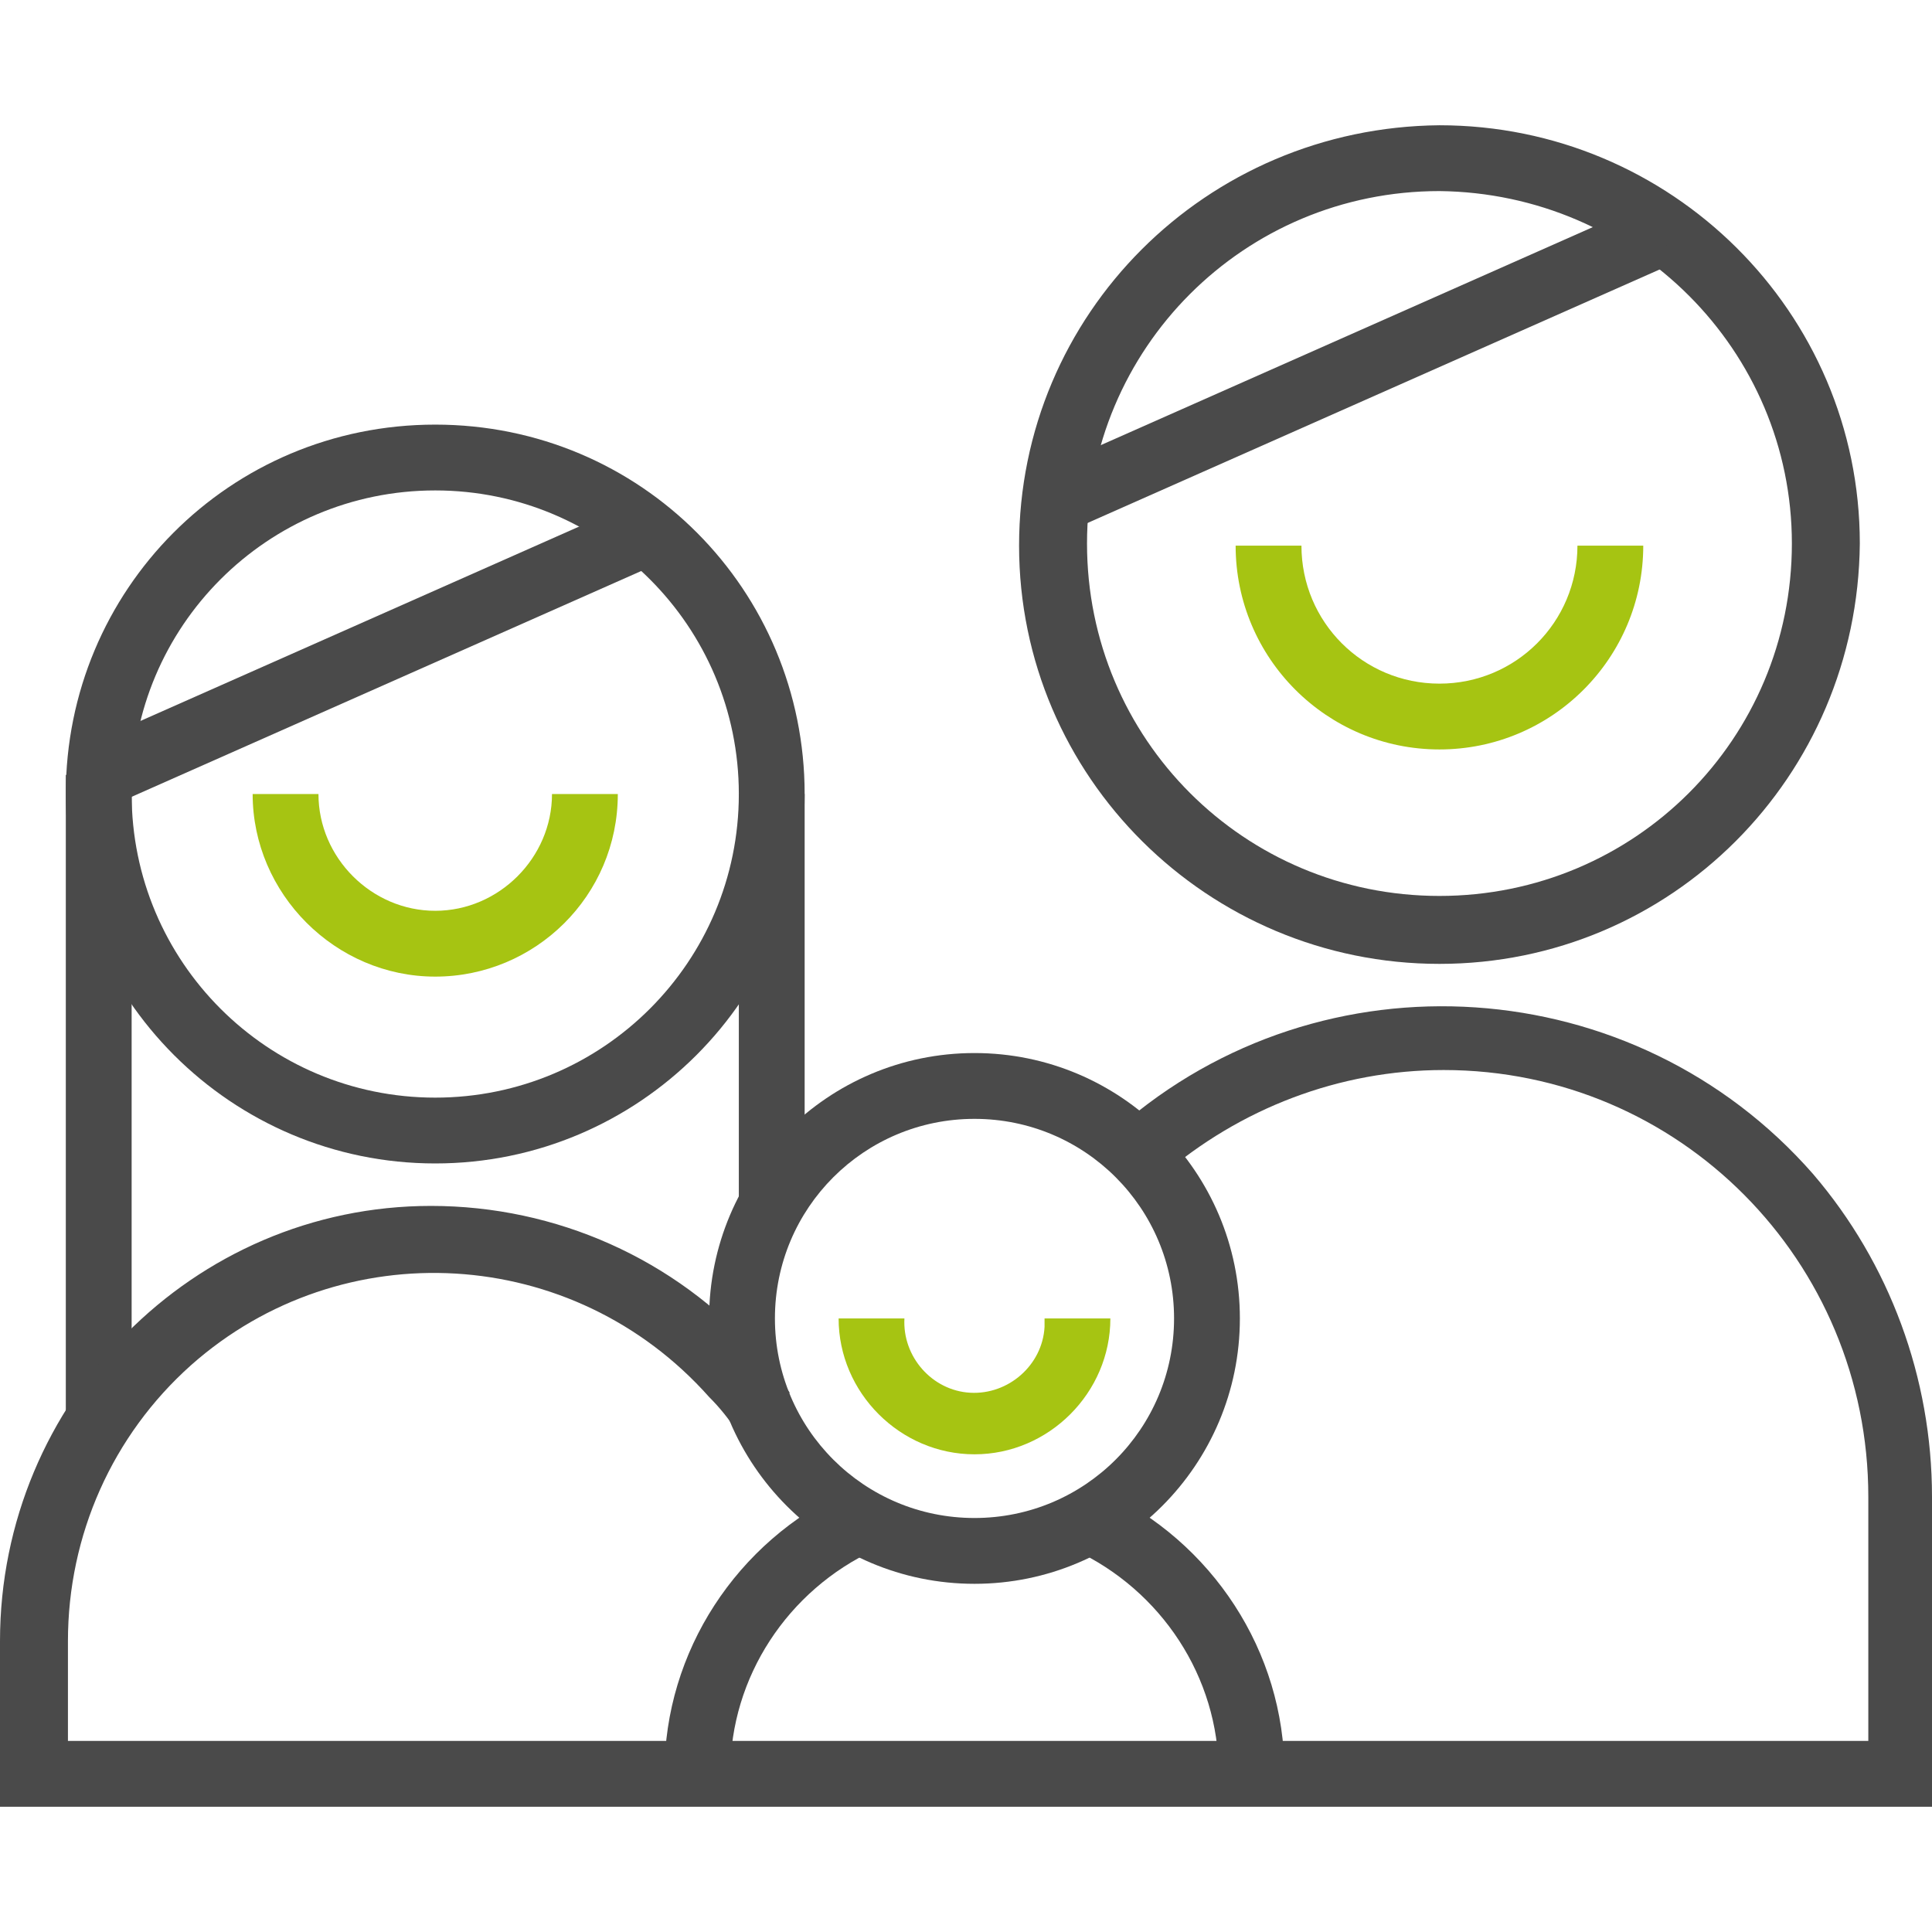 <?xml version="1.0" encoding="utf-8"?>
<!-- Generator: Adobe Illustrator 21.0.0, SVG Export Plug-In . SVG Version: 6.00 Build 0)  -->
<svg version="1.1" id="Layer_1" xmlns="http://www.w3.org/2000/svg" xmlns:xlink="http://www.w3.org/1999/xlink" x="0px" y="0px"
	 viewBox="0 0 91 91" style="enable-background:new 0 0 91 91;" xml:space="preserve">
<style type="text/css">
	.st0{fill:#4A4A4A;}
	.st1{fill:#A6C412;}
</style>
<title>family</title>
<path class="st0" d="M67.8,45.4C56.9,45.4,48,36.6,48,25.7C48,14.8,56.8,6,67.8,5.9c10.9,0,19.8,8.8,19.8,19.7l0,0
	C87.5,36.6,78.7,45.4,67.8,45.4z M67.8,9c-9.2,0-16.6,7.4-16.6,16.6s7.4,16.6,16.6,16.6s16.6-7.4,16.6-16.6C84.4,16.5,77,9.1,67.8,9
	L67.8,9z"/>
<path class="st1" d="M67.8,35.3c-5.3,0-9.6-4.3-9.6-9.6h3.1c0,3.6,2.9,6.5,6.5,6.5s6.5-2.9,6.5-6.5h3.1C77.4,31,73.1,35.3,67.8,35.3
	z"/>
<path class="st0" d="M46.2,83.9"/>
<path class="st0" d="M20.5,54.8c-9.6,0-17.4-7.8-17.4-17.4S10.8,20,20.5,20s17.4,7.8,17.4,17.4l0,0C37.9,47,30.1,54.8,20.5,54.8z
	 M20.5,23.1c-7.9,0-14.3,6.4-14.3,14.3s6.4,14.3,14.3,14.3s14.3-6.4,14.3-14.3l0,0C34.8,29.5,28.4,23.1,20.5,23.1z"/>
<path class="st1" d="M20.5,46c-4.7,0-8.6-3.9-8.6-8.6H15c0,3,2.5,5.5,5.5,5.5s5.5-2.5,5.5-5.5h3.1C29.1,42.2,25.2,46,20.5,46z"/>
<path class="st0" d="M60.5,83.5h-3.1c0-4.5-2.7-8.6-6.8-10.5l1.3-2.8C57.1,72.6,60.5,77.8,60.5,83.5z"/>
<path class="st0" d="M34.4,83.5h-3.1c0-5.7,3.4-10.9,8.6-13.3l1.3,2.8C37.1,74.9,34.4,79,34.4,83.5z"/>
<path class="st0" d="M45.9,74.6c-6.9,0-12.5-5.6-12.5-12.5S39,49.6,45.9,49.6s12.5,5.6,12.5,12.5l0,0C58.4,69,52.8,74.6,45.9,74.6z
	 M45.9,52.7c-5.2,0-9.4,4.2-9.4,9.4s4.2,9.4,9.4,9.4s9.4-4.2,9.4-9.4l0,0C55.3,56.9,51.1,52.7,45.9,52.7z"/>
<path class="st1" d="M45.9,68.5c-3.5,0-6.4-2.9-6.4-6.4h3.1c-0.1,1.8,1.3,3.4,3.1,3.5s3.4-1.3,3.5-3.1c0-0.1,0-0.2,0-0.4h3.1
	C52.3,65.6,49.4,68.5,45.9,68.5z"/>
<rect x="3.1" y="36.5" class="st0" width="3.1" height="30.4"/>
<rect x="3.4" y="29.3" transform="matrix(0.914 -0.405 0.405 0.914 -10.989 9.72)" class="st0" width="28.2" height="3.1"/>
<rect x="34.8" y="37.4" class="st0" width="3.1" height="19.3"/>
<rect x="48.3" y="15.8" transform="matrix(0.914 -0.405 0.405 0.914 -1.547 27.35)" class="st0" width="31.3" height="3.1"/>
<path class="st0" d="M91,85.1H0v-7.8C0,66,9.1,56.8,20.3,56.8c5.9,0,11.5,2.5,15.4,6.9c0.5,0.6,1,1.2,1.5,1.9l-2.5,1.8
	c-0.4-0.6-0.8-1.1-1.3-1.6C27,58.6,16.1,58,9,64.3c-3.7,3.3-5.8,8-5.8,13V82H88V70.5c0-11.1-8.9-20.1-20-20.1c-4.9,0-9.6,1.8-13.3,5
	l-2-2.3c9.6-8.4,24.3-7.4,32.7,2.2C89,59.5,91,64.9,91,70.5V85.1z"/>
</svg>
